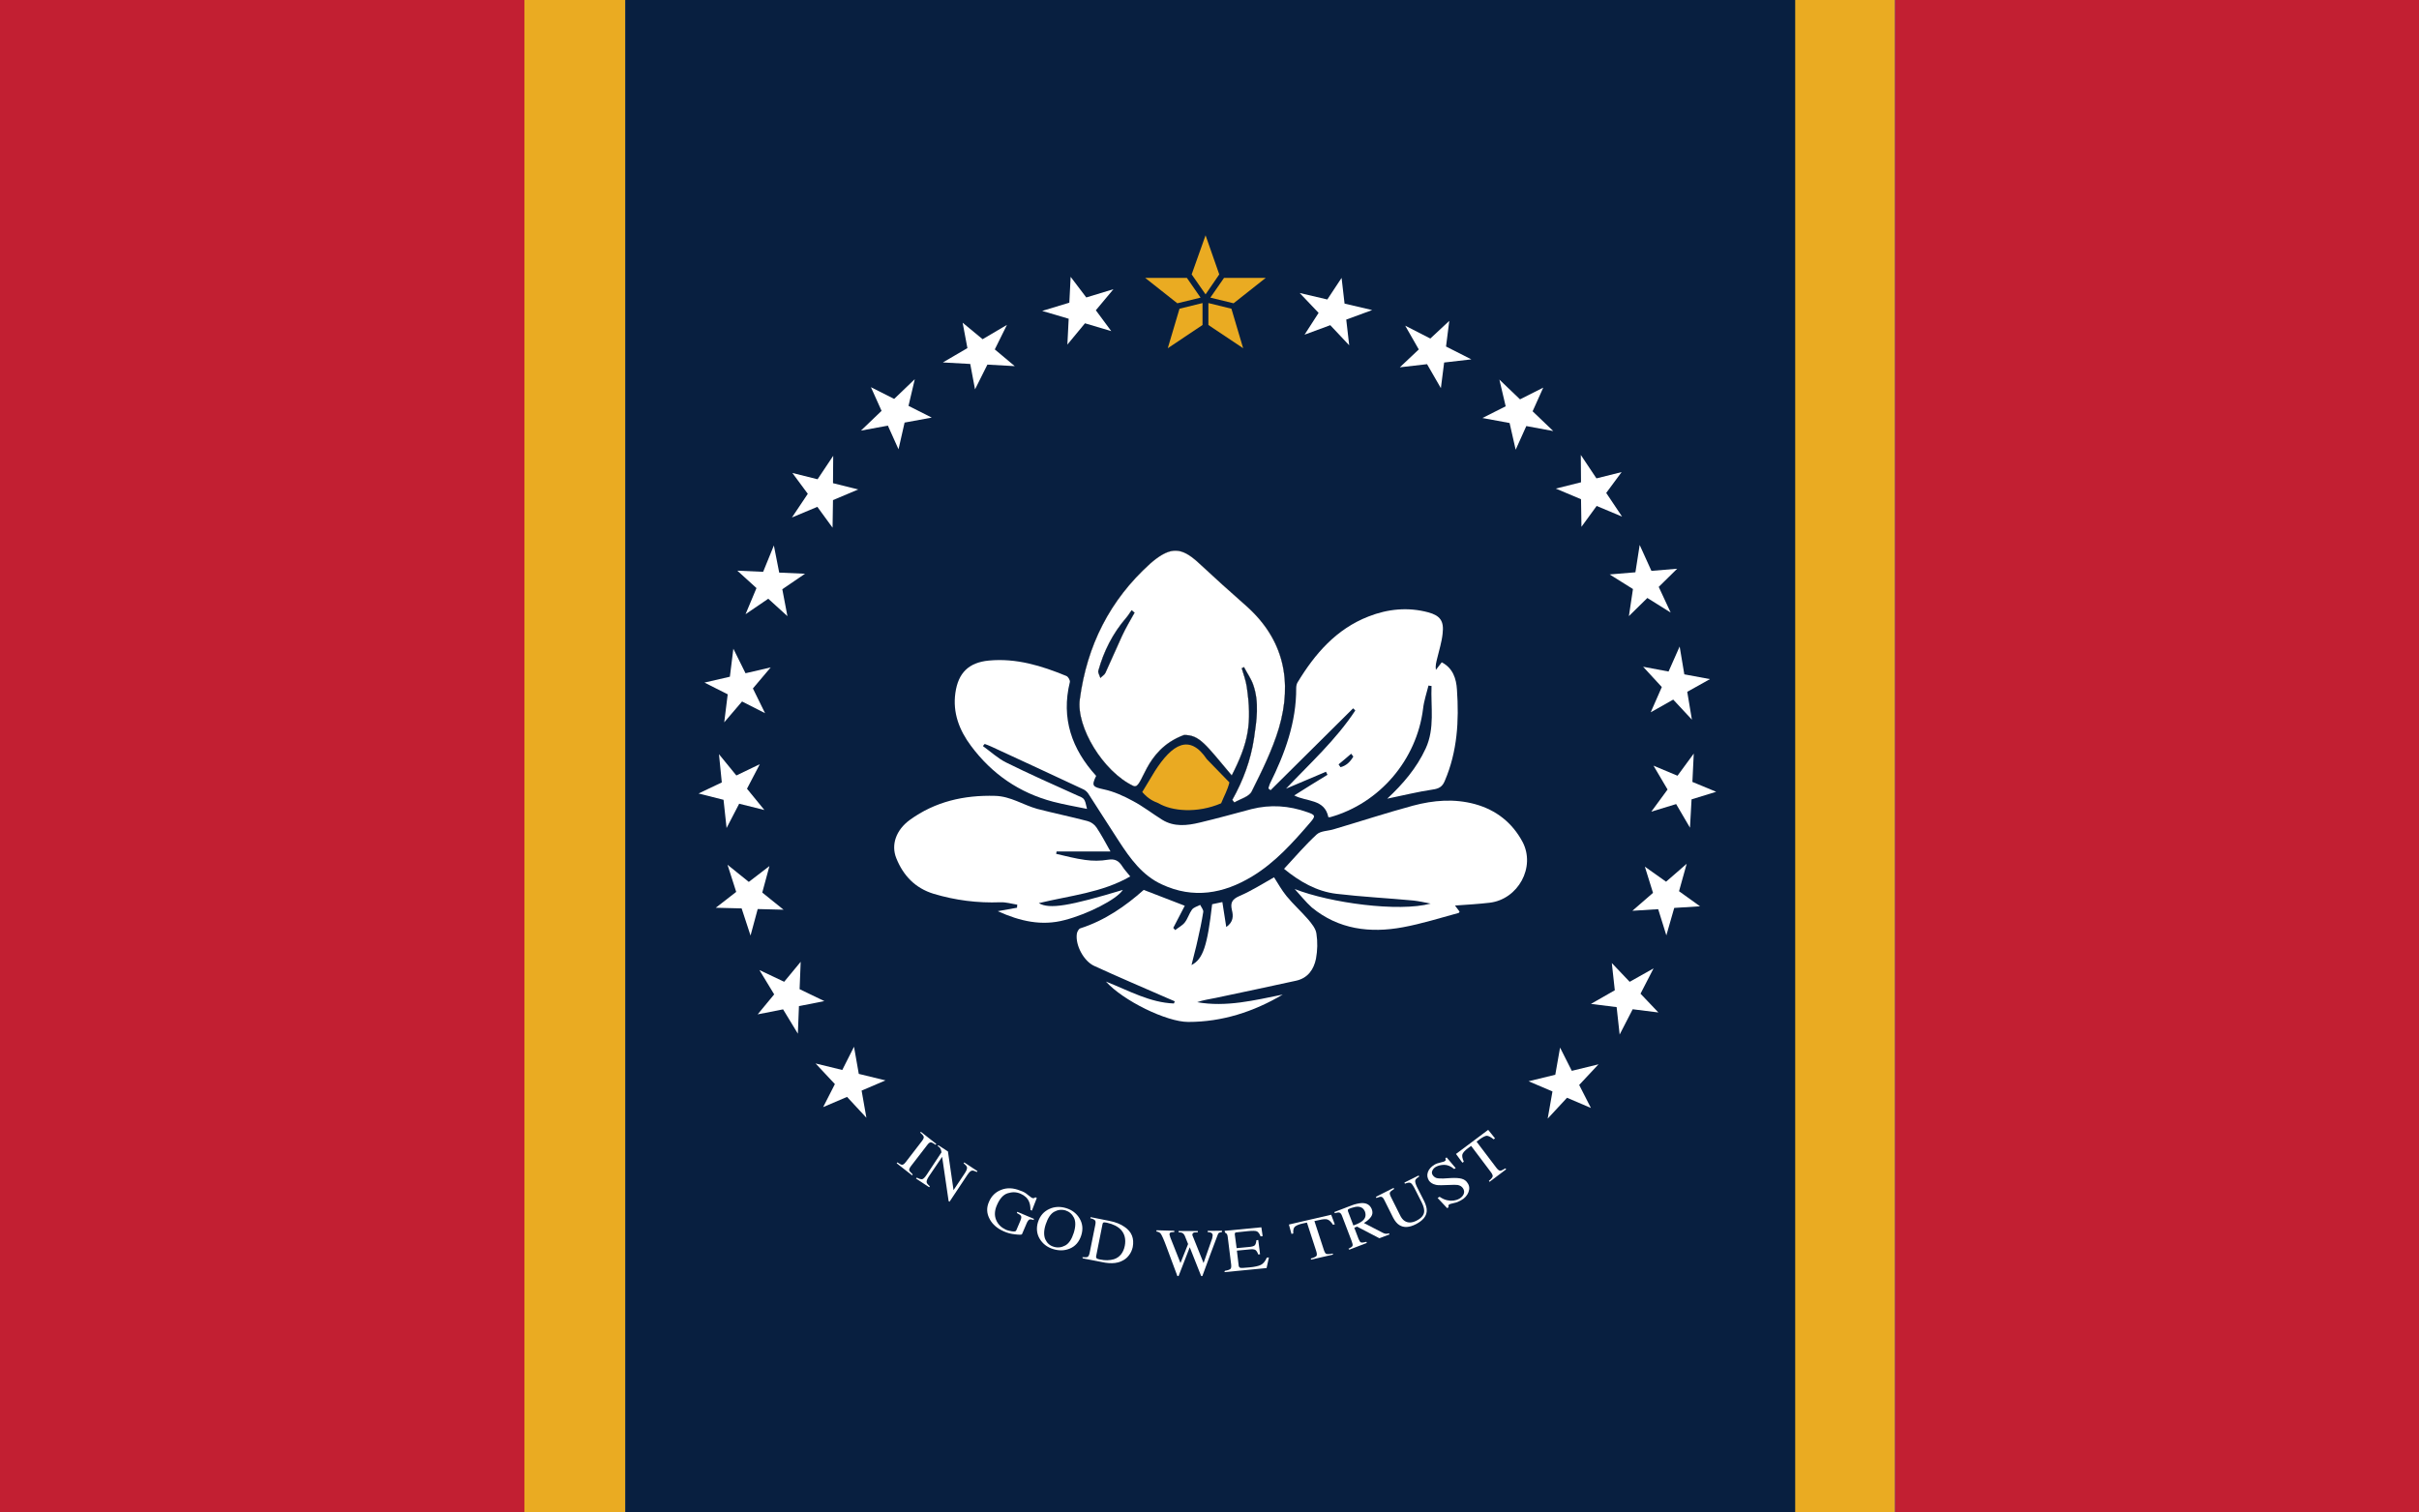 <?xml version="1.0" encoding="UTF-8" standalone="no"?>
<!-- Generator: Adobe Illustrator 24.1.0, SVG Export Plug-In . SVG Version: 6.00 Build 0)  -->

<svg:svg
   xmlns:dc="http://purl.org/dc/elements/1.1/"
   xmlns:cc="http://creativecommons.org/ns#"
   xmlns:rdf="http://www.w3.org/1999/02/22-rdf-syntax-ns#"
   xmlns:svg="http://www.w3.org/2000/svg"
   xmlns:sodipodi="http://sodipodi.sourceforge.net/DTD/sodipodi-0.dtd"
   xmlns:inkscape="http://www.inkscape.org/namespaces/inkscape"
   version="1.1"
   id="Layer_1"
   x="0px"
   y="0px"
   width="1199.347"
   height="750"
   viewBox="0 0 1199.347 750"
   xml:space="preserve"
   sodipodi:docname="Flag_of_Mississippi_'New_Magnolia_Flag'.svg"
   inkscape:version="0.92.5 (2060ec1f9f, 2020-04-08)"><svg:rect x="0" y="0" width="1199.347" height="750" fill="#808080" stroke="none"/><svg:defs
   id="defs4035">
	
	
	
	
	
	
	
	
	
	
	
	
</svg:defs><sodipodi:namedview
   pagecolor="#ffffff"
   bordercolor="#666666"
   borderopacity="1"
   objecttolerance="10"
   gridtolerance="10"
   guidetolerance="10"
   inkscape:pageopacity="0"
   inkscape:pageshadow="2"
   inkscape:window-width="1920"
   inkscape:window-height="1017"
   id="namedview4033"
   showgrid="false"
   fit-margin-top="0"
   fit-margin-left="0"
   fit-margin-right="0"
   fit-margin-bottom="0"
   inkscape:zoom="0.69722962"
   inkscape:cx="776.76847"
   inkscape:cy="316.54283"
   inkscape:window-x="-8"
   inkscape:window-y="-8"
   inkscape:window-maximized="1"
   inkscape:current-layer="Layer_1" />
<svg:style
   type="text/css"
   id="style3876">
	.st0{fill:#EAAB22;}
	.st1{fill:#C21F32;}
	.st2{fill:#081F40;}
	.st3{fill:#FFFFFF;}
</svg:style>
<svg:rect
   x="889.347"
   class="st0"
   width="50"
   height="750"
   id="rect3878"
   y="0"
   style="fill:#eaab22;stroke-width:1.141" />
<svg:polygon
   class="st1"
   points="1055.6,600 1007.6,600 959.6,600 959.6,0 1007.6,0 1055.6,0 1103.6,0 1151.5,0 1199.5,0 1199.5,600 1151.5,600 1103.6,600 "
   id="polygon3880"
   transform="matrix(1.084,0,0,1.25,-100.653,0)"
   style="fill:#c21f32" />
<svg:polygon
   class="st1"
   points="239.9,600 191.9,600 143.9,600 96,600 48,600 0,600 0,0 48,0 96,0 143.9,0 191.9,0 239.9,0 "
   id="polygon3882"
   transform="scale(1.084,1.25)"
   style="fill:#c21f32" />
<svg:rect
   x="260"
   class="st0"
   width="50"
   height="750"
   id="rect3884"
   y="0"
   style="fill:#eaab22;stroke-width:1.141" />
<svg:polygon
   class="st2"
   points="431.8,0 479.8,0 527.8,0 575.8,0 623.8,0 671.7,0 719.7,0 767.7,0 815.7,0 863.7,0 911.6,0 911.6,600 863.7,600 815.7,600 767.7,600 719.7,600 671.7,600 623.8,600 575.8,600 527.8,600 479.8,600 431.8,600 383.8,600 335.9,600 287.9,600 287.9,0 335.9,0 383.8,0 "
   id="polygon3886"
   transform="matrix(0.93,0,0,1.25,42.272,0)"
   style="fill:#081f40" />



<link
   href=""
   id="dark-mode"
   rel="stylesheet"
   type="text/css" />

<svg:g
   inkscape:groupmode="layer"
   id="layer1"
   inkscape:label="Magnolia"
   style="display:inline"
   transform="translate(-0.323,150)" /><svg:g
   style="display:inline"
   id="g3928-6"
   transform="matrix(1.077,0,0,1.077,-42.66,49.597)"><svg:polygon
     class="st3"
     points="665.2,107 677.4,103.4 664.9,99.6 664.3,87.7 657.1,97.2 644.6,93.4 652.7,103.1 645.6,112.7 657.7,109.1 665.8,118.9 "
     id="polygon3888-3"
     style="fill:#ffffff"
     transform="rotate(-3.693,570.884,194.634)"
     inkscape:transform-center-x="2.6106781"
     inkscape:transform-center-y="1.7948412" /><svg:polygon
     class="st3"
     points="710.9,128.7 723.5,128 712.2,121.4 714.4,109.7 705.2,117.3 694,110.7 699.6,122 690.4,129.7 703,129 708.7,140.4 "
     id="polygon3890-2"
     style="fill:#ffffff"
     transform="rotate(-3.395,575.578,233.925)" /><svg:polygon
     class="st3"
     points="758.1,142.6 747.4,148 737.9,138.9 740.8,151.2 730.1,156.6 742.6,158.9 745.4,171.2 750.3,160.3 762.7,162.6 753.2,153.5 "
     id="polygon3892-5"
     style="fill:#ffffff"
     transform="translate(-8.043,-10.168)" /><svg:polygon
     class="st3"
     points="784.2,191.7 791.3,182.1 779.7,185 772.5,174.2 772.6,186.8 761,189.7 772.6,194.6 772.8,207.3 779.8,197.7 791.5,202.6 "
     id="polygon3894-0"
     style="fill:#ffffff"
     transform="translate(-5.16,-10.775)" /><svg:polygon
     class="st3"
     points="799.9,218.9 797,231.3 785.1,231.4 795.3,238.9 792.5,251.2 801.6,243.5 811.8,251 807.2,238.8 816.3,231.1 804.4,231.2 "
     id="polygon3896-1"
     style="fill:#ffffff"
     transform="rotate(-4.284,609.885,284.803)" /><svg:polygon
     class="st3"
     points="818.6,289.7 829.3,284.3 817.6,281.6 816,268.7 810.4,280 798.8,277.3 807,287 801.4,298.4 812,293 820.2,302.6 "
     id="polygon3898-2"
     style="fill:#ffffff"
     transform="rotate(-2.446,414.84,334.008)" /><svg:polygon
     class="st3"
     points="801.6,323.6 807.5,334.9 799.5,344.7 811.1,341.8 816.9,353 818.3,340 829.8,337.1 819.1,332 820.4,319 812.4,328.8 "
     id="polygon3900-6"
     style="fill:#ffffff"
     transform="rotate(-2.96,470.46,330.457)" /><svg:polygon
     class="st3"
     points="810,379.2 814,366.7 804.2,374.6 794.7,367.3 798,379.5 788.2,387.4 800.1,387.1 803.4,399.3 807.5,386.8 819.4,386.5 "
     id="polygon3902-8"
     style="fill:#ffffff"
     transform="rotate(-2.155,415.775,303.662)" /><svg:polygon
     class="st3"
     points="785.7,432.3 797.4,434.6 789.8,425.4 796.6,414.2 785.2,419.6 777.6,410.4 778.1,423 766.7,428.5 778.4,430.8 778.9,443.5 "
     id="polygon3904-1"
     style="fill:#ffffff"
     transform="rotate(-4.008,593.777,346.534)" /><svg:polygon
     class="st3"
     points="756.5,469.4 767.5,474.1 762.1,463.5 771,454 758.7,457 753.3,446.3 751.1,458.8 738.8,461.8 749.8,466.5 747.6,479 "
     id="polygon3906-2"
     style="fill:#ffffff"
     transform="translate(4.496,-9.972)" /><svg:polygon
     class="st3"
     points="524.7,118.9 532.8,109.1 544.9,112.7 537.8,103.1 545.9,93.4 533.4,97.2 526.2,87.7 525.6,99.6 513.1,103.4 525.3,107 "
     id="polygon3908-5"
     style="fill:#ffffff"
     transform="translate(6.284,-6.284)" /><svg:polygon
     class="st3"
     points="479.6,128.7 481.8,140.4 487.5,129 500.1,129.7 490.9,122 496.5,110.7 485.3,117.3 476.1,109.7 478.3,121.4 467,128 "
     id="polygon3910-1"
     style="fill:#ffffff"
     transform="translate(6.665,-7.159)" /><svg:polygon
     class="st3"
     points="440.2,160.3 445.1,171.2 447.9,158.9 460.4,156.6 449.7,151.2 452.6,138.9 443.1,148 432.4,142.6 437.3,153.5 427.8,162.6 "
     id="polygon3912-3"
     style="fill:#ffffff"
     transform="translate(8.146,-10.368)" /><svg:polygon
     class="st3"
     points="418,174.2 410.8,185 399.2,182.1 406.3,191.7 399,202.6 410.7,197.7 417.7,207.3 417.9,194.6 429.5,189.7 417.9,186.8 "
     id="polygon3914-9"
     style="fill:#ffffff"
     transform="translate(5.184,-10.368)" /><svg:polygon
     class="st3"
     points="390.6,218.9 386.1,231.2 374.2,231.1 383.3,238.8 378.7,251 388.9,243.5 398,251.2 395.2,238.9 405.4,231.4 393.5,231.3 "
     id="polygon3916-2"
     style="fill:#ffffff"
     transform="rotate(2.058,776.896,358.679)" /><svg:polygon
     class="st3"
     points="380.1,280 374.5,268.7 372.9,281.6 361.2,284.3 371.9,289.7 370.3,302.6 378.5,293 389.1,298.4 383.5,287 391.7,277.3 "
     id="polygon3918-9"
     style="fill:#ffffff"
     transform="translate(2.715,-16.045)" /><svg:polygon
     class="st3"
     points="378.1,328.8 370.1,319 371.4,332 360.7,337.1 372.2,340 373.6,353 379.4,341.8 391,344.7 383,334.9 388.9,323.6 "
     id="polygon3920-4"
     style="fill:#ffffff"
     transform="translate(0.494,-17.773)" /><svg:polygon
     class="st3"
     points="371.1,386.5 383,386.8 387.1,399.3 390.4,387.1 402.3,387.4 392.5,379.5 395.8,367.3 386.3,374.6 376.5,366.7 380.5,379.2 "
     id="polygon3922-2"
     style="fill:#ffffff"
     transform="translate(-1.975,-14.564)" /><svg:polygon
     class="st3"
     points="393.1,434.6 404.8,432.3 411.6,443.5 412.1,430.8 423.8,428.5 412.4,423 412.9,410.4 405.3,419.6 393.9,414.2 400.7,425.4 "
     id="polygon3924-4"
     style="fill:#ffffff"
     transform="translate(-4.69,-13.577)" /><svg:polygon
     class="st3"
     points="423,474.1 434,469.4 442.9,479 440.7,466.5 451.7,461.8 439.4,458.8 437.2,446.3 431.8,457 419.5,454 428.4,463.5 "
     id="polygon3926-1"
     style="fill:#ffffff"
     transform="translate(-4.443,-10.368)" /></svg:g><svg:path
   style="display:inline;fill:#ffffff;stroke-width:1.09"
   inkscape:connector-curvature="0"
   id="path3930-7"
   d="m 444.901,576.44 c 1.09,0.763 1.853,1.199 2.399,1.199 0.436,0 1.09,-0.436 1.744,-1.308 l 8.068,-10.467 c 0.654,-0.872 0.981,-1.526 0.872,-2.072 -0.109,-0.545 -0.654,-1.199 -1.744,-2.072 l 0.327,-0.436 7.632,5.997 -0.327,0.436 c -1.09,-0.763 -1.853,-1.199 -2.399,-1.199 -0.545,0 -1.09,0.436 -1.744,1.308 l -8.068,10.467 c -0.654,0.872 -0.981,1.635 -0.872,2.072 0.109,0.436 0.763,1.09 1.744,2.072 l -0.327,0.436 -7.632,-5.997 z"
   class="st3" /><svg:path
   style="display:inline;fill:#ffffff;stroke-width:1.108"
   inkscape:connector-curvature="0"
   id="path3932-9"
   d="m 454.588,584.007 c 1.219,0.665 2.106,0.887 2.66,0.776 0.554,-0.111 1.33,-0.887 2.217,-2.217 l 7.315,-11.084 -0.111,-0.665 c -0.111,-0.665 -0.333,-1.219 -0.554,-1.441 -0.222,-0.333 -0.554,-0.665 -1.219,-0.998 l 0.333,-0.443 4.766,3.104 2.771,19.176 5.542,-8.313 c 0.887,-1.33 1.33,-2.439 1.108,-3.104 -0.111,-0.443 -0.665,-1.108 -1.663,-1.884 l 0.333,-0.443 6.539,4.323 -0.333,0.443 c -1.108,-0.554 -1.995,-0.887 -2.549,-0.665 -0.554,0.111 -1.33,0.887 -2.217,2.217 l -8.756,13.19 -0.443,-0.333 -3.214,-21.946 -6.539,9.643 c -0.887,1.33 -1.33,2.438 -1.108,3.104 0.111,0.443 0.665,1.108 1.552,1.884 l -0.333,0.443 -6.539,-4.323 z"
   class="st3" /><svg:path
   style="display:inline;fill:#ffffff;stroke-width:1.165"
   inkscape:connector-curvature="0"
   id="path3934-3"
   d="m 509.624,592.58 c 1.048,0.815 1.747,1.281 1.864,1.398 0.466,0.233 0.815,0.233 1.048,0.233 0.233,-0.116 0.582,-0.233 0.815,-0.466 l 0.699,0.349 -2.446,6.289 -0.699,-0.349 c 0,-1.747 -0.233,-3.028 -0.699,-4.077 -0.699,-1.747 -2.096,-3.028 -4.193,-3.96 -2.096,-0.932 -4.193,-0.932 -6.406,-0.233 -2.213,0.699 -3.96,2.679 -5.358,5.94 -1.165,2.679 -1.281,5.125 -0.349,7.338 0.932,2.213 2.562,3.727 4.775,4.776 0.349,0.116 0.815,0.349 1.398,0.466 0.582,0.117 1.048,0.233 1.631,0.35 0.815,0.116 1.398,0.116 1.631,0 0.233,-0.116 0.466,-0.233 0.582,-0.582 l 1.98,-4.659 c 0.466,-1.165 0.582,-1.864 0.349,-2.33 -0.233,-0.466 -0.932,-0.932 -2.096,-1.514 l 0.233,-0.582 8.269,3.494 -0.233,0.582 c -0.815,-0.349 -1.398,-0.349 -1.747,-0.349 -0.582,0.116 -1.048,0.699 -1.514,1.631 l -2.446,5.707 c -0.116,0.349 -1.281,0.349 -3.378,0.116 -2.096,-0.233 -3.96,-0.699 -5.707,-1.514 -3.145,-1.398 -5.474,-3.378 -6.872,-5.94 -1.631,-2.912 -1.747,-5.824 -0.349,-8.852 1.165,-2.679 3.145,-4.659 5.824,-5.707 3.028,-1.281 6.289,-1.048 9.667,0.349 1.514,0.466 2.679,1.165 3.727,2.096 z"
   class="st3" /><svg:path
   style="display:inline;fill:#ffffff;stroke-width:1.128"
   inkscape:connector-curvature="0"
   id="path3936-2"
   d="m 520.401,599.489 c 2.481,-1.128 5.301,-1.241 8.234,-0.338 2.933,0.902 5.076,2.594 6.542,4.963 1.579,2.594 1.917,5.414 0.902,8.572 -1.015,3.158 -2.933,5.414 -5.752,6.542 -2.481,1.015 -5.188,1.128 -8.121,0.225 -3.045,-0.902 -5.301,-2.707 -6.767,-5.188 -1.466,-2.481 -1.692,-5.301 -0.79,-8.234 1.015,-3.158 2.933,-5.301 5.752,-6.542 z m -2.143,15.114 c 0.902,1.917 2.256,3.158 4.286,3.722 1.917,0.564 3.722,0.338 5.64,-0.677 1.805,-1.015 3.158,-3.045 4.173,-6.204 1.015,-3.158 1.015,-5.752 0.113,-7.557 -0.902,-1.805 -2.369,-3.045 -4.173,-3.609 -1.917,-0.564 -3.835,-0.338 -5.64,0.677 -1.805,1.015 -3.158,3.158 -4.173,6.204 -1.015,3.045 -1.015,5.527 -0.226,7.444 z"
   class="st3" /><svg:path
   style="display:inline;fill:#ffffff;stroke-width:1.154"
   inkscape:connector-curvature="0"
   id="path3938-47"
   d="m 536.684,623.445 c 1.269,0.115 2.077,0.115 2.539,-0.115 0.462,-0.231 0.808,-0.923 1.039,-2.077 l 2.769,-13.732 c 0.231,-1.154 0.231,-1.846 -0.115,-2.308 -0.346,-0.346 -1.039,-0.808 -2.308,-1.039 l 0.115,-0.577 9.232,1.846 c 3.116,0.577 5.654,1.616 7.616,3 3.577,2.423 4.847,5.77 4.039,10.04 -0.346,1.5 -0.923,2.885 -1.962,4.154 -0.923,1.269 -2.193,2.193 -3.808,2.885 -1.039,0.462 -2.077,0.692 -3,0.808 -1.846,0.231 -4.039,0.115 -6.578,-0.461 l -9.462,-1.846 z m 7.039,0.577 c 0.231,0.231 0.808,0.461 1.616,0.577 2.654,0.577 4.962,0.462 6.924,-0.115 2.885,-0.923 4.731,-3.231 5.424,-6.693 0.577,-3.116 0,-5.77 -1.846,-7.847 -1.616,-1.731 -3.923,-2.885 -7.039,-3.577 -0.808,-0.115 -1.269,-0.231 -1.616,-0.115 -0.346,0.115 -0.462,0.346 -0.577,0.923 l -3.116,15.694 c -0.115,0.577 0,0.923 0.231,1.154 z"
   class="st3" /><svg:path
   style="display:inline;fill:#ffffff;stroke-width:1.21"
   inkscape:connector-curvature="0"
   id="path3940-8"
   d="m 582.219,610.361 v 0.62 c -0.708,0 -1.18,0.124 -1.534,0.124 -0.59,0.124 -0.826,0.496 -0.826,0.992 0,0.248 0,0.496 0.118,0.62 0.118,0.248 0.118,0.496 0.236,0.868 l 5.072,12.774 3.775,-9.426 -1.651,-4.093 c -0.354,-0.744 -0.826,-1.24 -1.416,-1.488 -0.354,-0.124 -0.944,-0.248 -1.651,-0.248 v -0.62 h 9.555 v 0.62 c -0.944,0 -1.533,0.124 -1.887,0.124 -0.59,0.248 -0.826,0.62 -0.826,1.116 0,0.248 0,0.372 0.118,0.496 0.118,0.124 0.118,0.496 0.354,0.868 l 5.072,12.65 3.938,-11.247 c 0.236,-0.62 0.472,-1.24 0.472,-1.736 0,-0.248 0.118,-0.496 0.118,-0.744 0,-0.62 -0.354,-1.116 -0.944,-1.364 -0.354,-0.124 -0.826,-0.248 -1.534,-0.248 v -0.62 l 7.105,-0.054 v 0.62 c -0.59,0.124 -1.18,0.248 -1.416,0.372 -0.59,0.372 -0.544,0.759 -0.898,1.503 l -3.775,10.046 -1.416,3.845 -2.241,6.077 h -0.59 l -1.533,-3.845 -4.129,-10.418 -5.544,14.263 h -0.59 l -2.595,-6.945 -2.949,-7.937 c -1.18,-3.225 -2.123,-5.209 -2.595,-5.953 -0.472,-0.744 -1.298,-1.116 -2.241,-1.24 v -0.62 z"
   class="st3"
   sodipodi:nodetypes="cccscccccccccccsccccssccccccccccccccccccccc" /><svg:path
   style="display:inline;fill:#ffffff;stroke-width:1.204"
   inkscape:connector-curvature="0"
   id="path3942-5"
   d="m 607.309,630.213 c 1.42,-0.225 2.324,-0.562 2.711,-0.899 0.387,-0.337 0.516,-1.011 0.387,-2.247 l -1.678,-13.48 c -0.129,-1.123 -0.387,-1.797 -0.904,-2.022 -0.516,-0.337 -0.522,-0.313 -0.526,-0.609 l -0.129,-0.562 18.213,-1.75 0.646,4.381 -1.033,0.112 c -0.516,-1.348 -1.162,-2.134 -1.807,-2.471 -0.646,-0.337 -2.195,-0.337 -4.519,-0.112 l -5.293,0.562 c -0.516,0 -0.904,0.112 -1.033,0.337 -0.129,0.112 -0.129,0.449 -0.129,0.786 l 0.904,6.74 5.939,-0.562 c 1.678,-0.112 2.711,-0.449 3.099,-0.899 0.387,-0.449 0.646,-1.236 0.775,-2.471 l 0.904,-0.112 0.904,7.077 -0.904,0.112 c -0.387,-1.123 -0.904,-1.91 -1.42,-2.247 -0.516,-0.337 -1.549,-0.449 -3.228,-0.225 l -5.939,0.562 0.904,7.526 c 0.129,0.562 0.387,0.899 0.904,1.011 0.516,0.112 1.937,0 4.39,-0.225 2.582,-0.225 4.519,-0.674 5.681,-1.236 1.162,-0.562 2.195,-1.797 2.969,-3.595 l 1.033,-0.112 -1.162,5.28 -20.915,2.022 z"
   class="st3"
   sodipodi:nodetypes="csccccccccccccccccccccccccscsccccc" /><svg:path
   style="display:inline;fill:#ffffff;stroke-width:1.175"
   inkscape:connector-curvature="0"
   id="path3944-3"
   d="m 639.039,607.276 20.966,-4.864 1.79,4.756 -0.895,0.216 c -0.895,-1.405 -1.79,-2.27 -2.685,-2.594 -0.767,-0.324 -2.301,-0.216 -4.474,0.324 l -2.045,0.432 4.73,14.483 c 0.384,1.081 0.767,1.729 1.278,1.837 0.511,0.108 1.534,0.108 3.068,-0.216 l 0.128,0.54 -10.867,2.486 -0.128,-0.54 c 1.534,-0.432 2.429,-0.865 2.813,-1.297 0.256,-0.432 0.256,-1.189 -0.128,-2.378 l -4.602,-14.159 -2.045,0.432 c -2.045,0.432 -3.324,1.081 -3.963,1.621 -0.639,0.649 -0.895,1.729 -0.767,3.351 l -0.895,0.216 z"
   class="st3" /><svg:path
   style="display:inline;fill:#ffffff;stroke-width:1.111"
   inkscape:connector-curvature="0"
   id="path3946-0"
   d="m 668.573,619.288 c 1.111,-0.555 1.888,-0.999 1.999,-1.444 0.222,-0.444 0,-1.222 -0.444,-2.443 l -4.664,-12.216 c -0.333,-0.999 -0.777,-1.555 -1.222,-1.777 -0.444,-0.222 -1.222,-0.111 -2.443,0.222 l -0.222,-0.555 8.662,-3.332 c 1.777,-0.666 3.443,-0.999 4.775,-1.11 2.554,-0.111 4.22,0.888 5.109,2.998 0.555,1.444 0.444,2.665 -0.333,3.776 -0.777,1.111 -1.888,2.11 -3.554,3.11 l 9.218,4.776 c 0.555,0.333 1.111,0.444 1.555,0.555 0.444,0 0.999,0 1.666,-0.222 l 0.222,0.555 -4.997,1.888 -11.106,-5.775 -1.333,0.555 2.11,5.553 c 0.444,1 0.777,1.666 1.333,1.777 0.444,0.111 1.333,0 2.554,-0.333 l 0.222,0.555 -8.662,3.332 z m 6.996,-13.882 c 1.444,-1.222 1.777,-2.665 1.222,-4.442 -0.666,-1.666 -1.777,-2.443 -3.554,-2.554 -0.888,0 -1.999,0.222 -3.332,0.666 -0.888,0.333 -1.444,0.555 -1.555,0.777 -0.111,0.222 -0.111,0.444 0,0.889 l 2.665,6.997 c 2.221,-0.777 3.665,-1.555 4.553,-2.332 z"
   class="st3" /><svg:path
   style="display:inline;fill:#ffffff;stroke-width:1.14"
   inkscape:connector-curvature="0"
   id="path3948-0"
   d="m 690.963,589.083 0.228,0.57 c -1.14,0.684 -1.823,1.254 -2.051,1.71 -0.228,0.456 0,1.254 0.456,2.166 l 4.445,8.89 c 0.684,1.482 1.482,2.507 2.393,3.077 1.596,1.026 3.533,1.026 5.812,-0.114 2.507,-1.254 3.875,-2.849 3.875,-4.787 0,-1.14 -0.342,-2.507 -1.254,-4.331 l -3.647,-7.18 c -0.798,-1.482 -1.482,-2.393 -2.051,-2.507 -0.57,-0.228 -1.482,0 -2.621,0.456 l -0.228,-0.57 7.066,-3.533 0.228,0.57 c -1.14,0.684 -1.823,1.368 -1.937,1.938 -0.114,0.57 0.114,1.596 0.798,3.077 l 3.647,7.18 c 0.912,1.937 1.368,3.533 1.254,5.015 -0.228,2.621 -2.051,4.673 -5.356,6.382 -3.305,1.71 -6.04,1.824 -8.206,0.456 -1.14,-0.684 -2.165,-1.937 -3.077,-3.647 l -4.331,-8.662 c -0.456,-1.026 -1.026,-1.596 -1.482,-1.709 -0.456,-0.114 -1.368,0.114 -2.507,0.57 l -0.228,-0.57 z"
   class="st3" /><svg:path
   style="display:inline;fill:#ffffff;stroke-width:1.195"
   inkscape:connector-curvature="0"
   id="path3950-8"
   d="m 713.765,593.514 c 1.369,0.918 2.613,1.492 3.858,1.722 2.115,0.459 4.106,0.229 5.973,-0.804 0.996,-0.574 1.742,-1.377 2.116,-2.296 0.373,-0.918 0.249,-1.951 -0.373,-2.87 -0.622,-0.918 -1.493,-1.377 -2.613,-1.607 -0.747,-0.115 -2.24,-0.115 -4.355,0 l -3.733,0.115 c -1.12,0 -2.115,0 -2.862,-0.229 -1.493,-0.344 -2.489,-1.033 -3.235,-1.951 -0.871,-1.377 -1.12,-2.755 -0.622,-4.247 0.498,-1.492 1.618,-2.755 3.36,-3.788 0.747,-0.459 1.742,-0.804 2.862,-1.033 1.244,-0.344 1.867,-0.459 1.991,-0.574 0.373,-0.229 0.622,-0.459 0.622,-0.689 0,-0.229 0,-0.574 -0.124,-0.918 l 0.622,-0.344 4.48,5.28 -0.747,0.459 c -1.618,-1.378 -3.36,-2.066 -4.853,-2.066 -1.618,0 -2.987,0.344 -4.107,0.918 -0.871,0.459 -1.493,1.148 -1.867,1.951 -0.373,0.803 -0.249,1.607 0.249,2.296 0.498,0.689 1.12,1.148 1.867,1.377 0.871,0.229 1.991,0.229 3.36,0.229 l 3.733,-0.229 c 2.364,-0.115 4.107,0 5.351,0.344 1.244,0.344 2.24,1.033 2.862,2.066 0.996,1.377 1.12,2.87 0.498,4.591 -0.622,1.607 -1.867,3.099 -3.858,4.132 -0.996,0.574 -2.115,1.033 -3.36,1.263 -1.244,0.344 -1.991,0.459 -2.115,0.574 -0.373,0.23 -0.622,0.459 -0.622,0.689 0,0.229 0,0.574 0.124,0.804 l -0.747,0.459 -4.729,-5.051 z"
   class="st3" /><svg:path
   style="display:inline;fill:#ffffff;stroke-width:1.172"
   inkscape:connector-curvature="0"
   id="path3952-4"
   d="m 721.89,572.269 15.95,-11.952 3.401,4.218 -0.704,0.469 c -1.407,-1.172 -2.463,-1.64 -3.284,-1.758 -0.821,0 -1.994,0.586 -3.636,1.758 l -1.525,1.172 9.851,13.006 c 0.704,0.937 1.407,1.406 1.876,1.406 0.469,0 1.407,-0.469 2.58,-1.172 l 0.352,0.469 -8.209,6.21 -0.352,-0.469 c 1.173,-0.937 1.759,-1.758 1.876,-2.226 0.117,-0.469 -0.235,-1.289 -1.055,-2.344 l -9.617,-12.772 -1.642,1.172 c -1.525,1.172 -2.463,2.227 -2.697,3.047 -0.235,0.82 0,1.992 0.704,3.632 l -0.704,0.469 z"
   class="st3" /><svg:g
   style="display:inline"
   id="g4016-6"
   transform="matrix(1.077,0,0,1.077,-38.54,51.766)"><svg:g
     id="g3968-3"><svg:path
       class="st3"
       d="m 609.453,230.847 c -7.4,-6.5 -14.7,-13.1 -21.9,-19.8 -7.8,-7.2 -12.7,-7.4 -20.9,-0.8 -0.5,0.4 -1,0.8 -1.4,1.2 -18.6,16.8 -29.1,37.7 -32.4,62.5 -1.7,12.7 10.709,33.278 24.609,39.878 4.677,2.296 4.436,-16.446 23.417,-23.434 7.188,-0.033 9.855,4.324 21.952,18.643 7.7,-15 9.422,-24.087 6.922,-40.887 -0.4,-2.9 -1.5,-5.7 -2.3,-8.5 l 1,-0.5 c 1.4,2.7 3.2,5.2 4.2,8 2.9,8.2 1.6,16.5 0.4,24.7 -1.5,10.1 -5,19.5 -10,28.4 0.3,0.4 0.6,0.8 1,1.2 2.7,-1.6 6.8,-2.6 8,-5.1 4.7,-9.4 9.5,-19.1 12.5,-29.1 6.3,-21.5 2.4,-40.9 -15.1,-56.4 z m -57.2,14 c -2.6,5.6 -5,11.3 -7.6,16.9 -0.4,0.9 -1.5,1.5 -2.3,2.3 -0.3,-1.1 -1.2,-2.4 -0.9,-3.3 2.5,-9 6.6,-17.1 12.7,-24.2 1,-1.1 1.7,-2.4 2.6,-3.6 0.4,0.4 0.9,0.8 1.3,1.1 -2,3.6 -4.1,7.1 -5.8,10.8 z"
       id="path3956-8"
       inkscape:connector-curvature="0"
       style="fill:#ffffff;stroke:#000000;stroke-width:0.093;stroke-miterlimit:4;stroke-dasharray:none;stroke-opacity:1"
       sodipodi:nodetypes="cccccccccccccccccccccccccc" /><svg:path
       class="st3"
       d="m 488.3,295.5 c 3.5,2.5 6.8,5.6 10.6,7.5 10.7,5.3 21.7,10.2 32.6,15.1 3.5,1.5 3.6,1.3 4.7,6.3 -5.4,-1.1 -10.6,-2 -15.6,-3.3 -15.6,-4.1 -28.2,-12.8 -37.8,-25.7 -5.4,-7.2 -8.5,-15.3 -7.2,-24.4 1.3,-9.2 6.1,-14 15.4,-14.9 12.6,-1.2 24.3,2.4 35.7,7.1 0.8,0.3 1.8,2 1.6,2.8 -4.1,16.7 0.9,30.9 12.1,43.2 -2.3,4.7 -1.5,5.1 3.5,6.2 4.7,1 9.3,3.1 13.5,5.4 4.7,2.5 8.9,5.8 13.4,8.6 5.5,3.4 11.5,2.7 17.3,1.3 8,-1.9 15.9,-4.1 23.8,-6.2 8.7,-2.2 17.3,-1.6 25.7,1.4 3.8,1.3 3.9,1.8 1.4,4.7 -8,9.3 -16.2,18.5 -26.8,24.9 -13.2,8 -27.1,10.4 -41.5,3.7 -9,-4.1 -14.6,-11.9 -19.8,-19.9 -4.8,-7.3 -9.4,-14.7 -14.1,-21.9 -0.6,-0.9 -1.5,-1.7 -2.5,-2.1 -14.1,-6.6 -28.1,-13.1 -42.2,-19.6 -1,-0.5 -2,-0.8 -3,-1.2 -0.4,0.3 -0.6,0.7 -0.8,1 z"
       id="path3958-9"
       inkscape:connector-curvature="0"
       style="fill:#ffffff" /><svg:path
       class="st3"
       d="m 693.4,267.6 c -0.9,3.6 -2.1,7.1 -2.5,10.7 -2.9,23.4 -19.9,43.5 -42.7,49.9 -0.2,0.1 -0.5,0 -0.9,0 -1.7,-8.5 -10.1,-7 -15.7,-10 5.2,-3.3 10.2,-6.4 15.3,-9.5 -0.2,-0.5 -0.5,-0.9 -0.7,-1.4 -6.1,2.6 -12.3,5.2 -18.4,7.8 11.1,-11.7 23,-22.5 31.9,-36 -0.3,-0.3 -0.6,-0.7 -1,-1 -12.7,12.6 -25.3,25.1 -38,37.7 -0.3,-0.3 -0.7,-0.5 -1,-0.8 0.2,-0.7 0.4,-1.5 0.7,-2.2 6.9,-13.9 12.2,-28.3 12.1,-44.1 0,-0.8 0.2,-1.8 0.6,-2.5 8,-13.2 17.8,-24.6 32.7,-30.4 8.9,-3.5 18.2,-4.4 27.5,-1.9 5.5,1.5 7.3,4 6.6,9.8 -0.4,3.9 -1.6,7.6 -2.5,11.4 -0.4,1.7 -0.9,3.3 -0.6,5.3 0.9,-1.1 1.7,-2.2 2.7,-3.5 5.2,2.7 6.7,7.6 7,12.6 1,14.3 0.2,28.5 -5.6,42 -1.1,2.7 -2.7,3.6 -5.6,4 -6.8,1 -13.6,2.7 -20.9,4.2 7.3,-6.8 13.6,-14.2 17.7,-23.1 4.3,-9.3 2.3,-19.2 2.7,-28.8 -0.4,0 -0.9,-0.1 -1.4,-0.2 z M 652,303.9 c 0.3,0.4 0.6,0.9 0.9,1.3 2.7,-0.7 4.5,-2.5 5.9,-4.9 -0.3,-0.4 -0.6,-0.8 -1,-1.3 -1.9,1.7 -3.9,3.3 -5.8,4.9 z"
       id="path3960-9"
       inkscape:connector-curvature="0"
       style="fill:#ffffff" /><svg:path
       class="st3"
       d="m 631.8,361.3 c 16.3,6.4 47.9,10.7 62.6,6.7 -2.6,-0.5 -5.3,-1.1 -7.9,-1.4 -11.8,-1.1 -23.7,-1.7 -35.5,-3.1 -9.1,-1.1 -16.9,-5.6 -24.1,-11.5 5.1,-5.5 9.8,-11 15,-15.8 1.8,-1.7 5.2,-1.6 7.8,-2.4 12.2,-3.6 24.4,-7.6 36.6,-10.9 9.4,-2.5 18.9,-3.3 28.5,-0.7 9.8,2.7 17.2,8.6 21.9,17.4 6.1,11.6 -2,26.4 -15.1,28 -5.1,0.6 -10.3,0.9 -16,1.3 0.9,1.2 1.5,2 2.1,2.8 -0.1,0.2 -0.2,0.5 -0.4,0.6 -8.5,2.3 -17,5 -25.7,6.6 -15.1,2.8 -29.6,1 -41.9,-9.1 -2.9,-2.6 -5.3,-5.7 -7.9,-8.5 z"
       id="path3962-7"
       inkscape:connector-curvature="0"
       style="fill:#ffffff" /><svg:path
       class="st3"
       d="m 562.3,361.7 c 6.5,2.5 12.6,4.9 18.9,7.3 -1.7,3.2 -3.5,6.7 -5.3,10.2 0.3,0.3 0.6,0.7 0.9,1 1.5,-1.2 3.3,-2.1 4.4,-3.5 1.4,-1.8 2,-4.1 3.3,-5.9 0.8,-1.1 2.5,-1.5 3.8,-2.2 0.5,1.1 1.6,2.3 1.4,3.3 -0.7,4.4 -1.6,8.7 -2.6,13 -0.8,3.8 -1.9,7.5 -2.8,11.4 5.3,-2.7 7.3,-8.8 9.5,-28 1.3,-0.3 2.7,-0.6 4.7,-1 0.6,3.9 1.2,7.5 1.8,11.5 3.3,-2.3 3.3,-5.1 2.6,-7.8 -0.8,-3.4 0.1,-5 3.5,-6.5 5.4,-2.3 10.4,-5.5 15.9,-8.6 1.8,2.8 3.5,5.9 5.7,8.6 3.1,3.8 6.8,7.1 10,10.8 1.6,1.9 3.5,4.2 3.8,6.5 0.6,3.8 0.5,7.8 -0.2,11.6 -1,4.9 -3.7,8.9 -9.1,10.1 -12.3,2.7 -24.6,5.3 -36.9,7.9 -2.9,0.6 -5.9,1 -8.7,2 13.4,2.4 26.4,-0.9 39.4,-3.5 -13.4,7.9 -27.8,12.6 -43.5,12.6 -10,0 -30,-9.8 -37.9,-18.6 10.8,4.3 20.3,9.7 31.3,10.1 0.1,-0.3 0.3,-0.7 0.4,-1 -1.2,-0.5 -2.4,-1 -3.5,-1.5 -11.2,-4.9 -22.5,-9.7 -33.6,-14.8 -4.8,-2.2 -8.7,-9.5 -8,-14.7 0.1,-1 0.9,-2.4 1.6,-2.6 11.3,-3.6 20.9,-10.3 29.2,-17.7 z"
       id="path3964-1"
       inkscape:connector-curvature="0"
       style="fill:#ffffff" /><svg:path
       class="st3"
       d="m 495.1,371.5 c 3.4,-0.6 6.2,-1.1 8.9,-1.6 0,-0.5 0,-0.9 0.1,-1.4 -2.6,-0.4 -5.2,-1.2 -7.8,-1.1 -10.5,0.4 -20.7,-0.9 -30.7,-3.9 -8.5,-2.6 -14,-8.4 -17.2,-16.4 -2.5,-6.2 -0.1,-13 6.2,-17.6 11.7,-8.5 25,-11.5 39.3,-11.1 7.2,0.2 12.9,4.2 19.4,6 7.7,2 15.5,3.6 23.1,5.6 1.6,0.4 3.3,1.6 4.2,3 2.2,3.3 4.1,6.9 6.4,11 -8.5,0 -16.6,0 -24.8,0 -0.1,0.4 -0.1,0.7 -0.2,1.1 4.4,1 8.8,2.2 13.3,2.8 3.5,0.5 7.1,0.5 10.6,-0.1 3.2,-0.5 4.9,0.5 6.5,3 1,1.6 2.3,2.9 3.7,4.7 -13,7.5 -27.7,8.8 -42.1,12.3 4.9,2.9 14.2,1.3 38.7,-6.1 -2.8,4.4 -16.3,11.2 -26.8,13.9 -10.5,2.8 -20.4,0.6 -30.8,-4.1 z"
       id="path3966-8"
       inkscape:connector-curvature="0"
       style="fill:#ffffff" /></svg:g><svg:path
     style="fill:#eaaa22;fill-opacity:1;stroke:none;stroke-width:0.93px;stroke-linecap:butt;stroke-linejoin:miter;stroke-opacity:1"
     d="m 561.625,316.64 5.798,-9.612 c 7.984,-12.463 15.969,-17.358 23.953,-5.492 l 10.375,10.68 c -0.89,3.587 -2.358,6.027 -3.814,9.612 -11.094,4.754 -22.754,3.61 -28.835,-0.027 -2.392,-0.974 -4.559,-1.866 -7.475,-5.16 z"
     id="path5030-5"
     inkscape:connector-curvature="0"
     sodipodi:nodetypes="ccccccc" /></svg:g><svg:g
   style="display:inline"
   id="g4030-0"
   transform="matrix(1.077,0,0,1.077,-41.475,50.244)"><svg:g
     id="g4028-0"><svg:polygon
       class="st0"
       points="593.5,61.7 587.1,79.7 593.5,88.9 599.8,79.7 "
       id="polygon4018-3"
       style="fill:#eaab22" /><svg:polygon
       class="st0"
       points="576.1,113.7 592.1,103 592.1,92.9 581.5,95.5 "
       id="polygon4020-9"
       style="fill:#eaab22" /><svg:polygon
       class="st0"
       points="565.7,81.3 580.5,93 591.2,90.4 584.9,81.3 "
       id="polygon4022-8"
       style="fill:#eaab22" /><svg:polygon
       class="st0"
       points="621.2,81.3 602,81.3 595.7,90.4 606.4,93 "
       id="polygon4024-0"
       style="fill:#eaab22" /><svg:polygon
       class="st0"
       points="594.8,92.9 594.8,103 610.8,113.7 605.4,95.5 "
       id="polygon4026-9"
       style="fill:#eaab22" /></svg:g></svg:g><svg:g
   inkscape:groupmode="layer"
   id="layer2"
   inkscape:label="Png"
   style="display:inline"
   transform="translate(-0.323,150)" /></svg:svg>